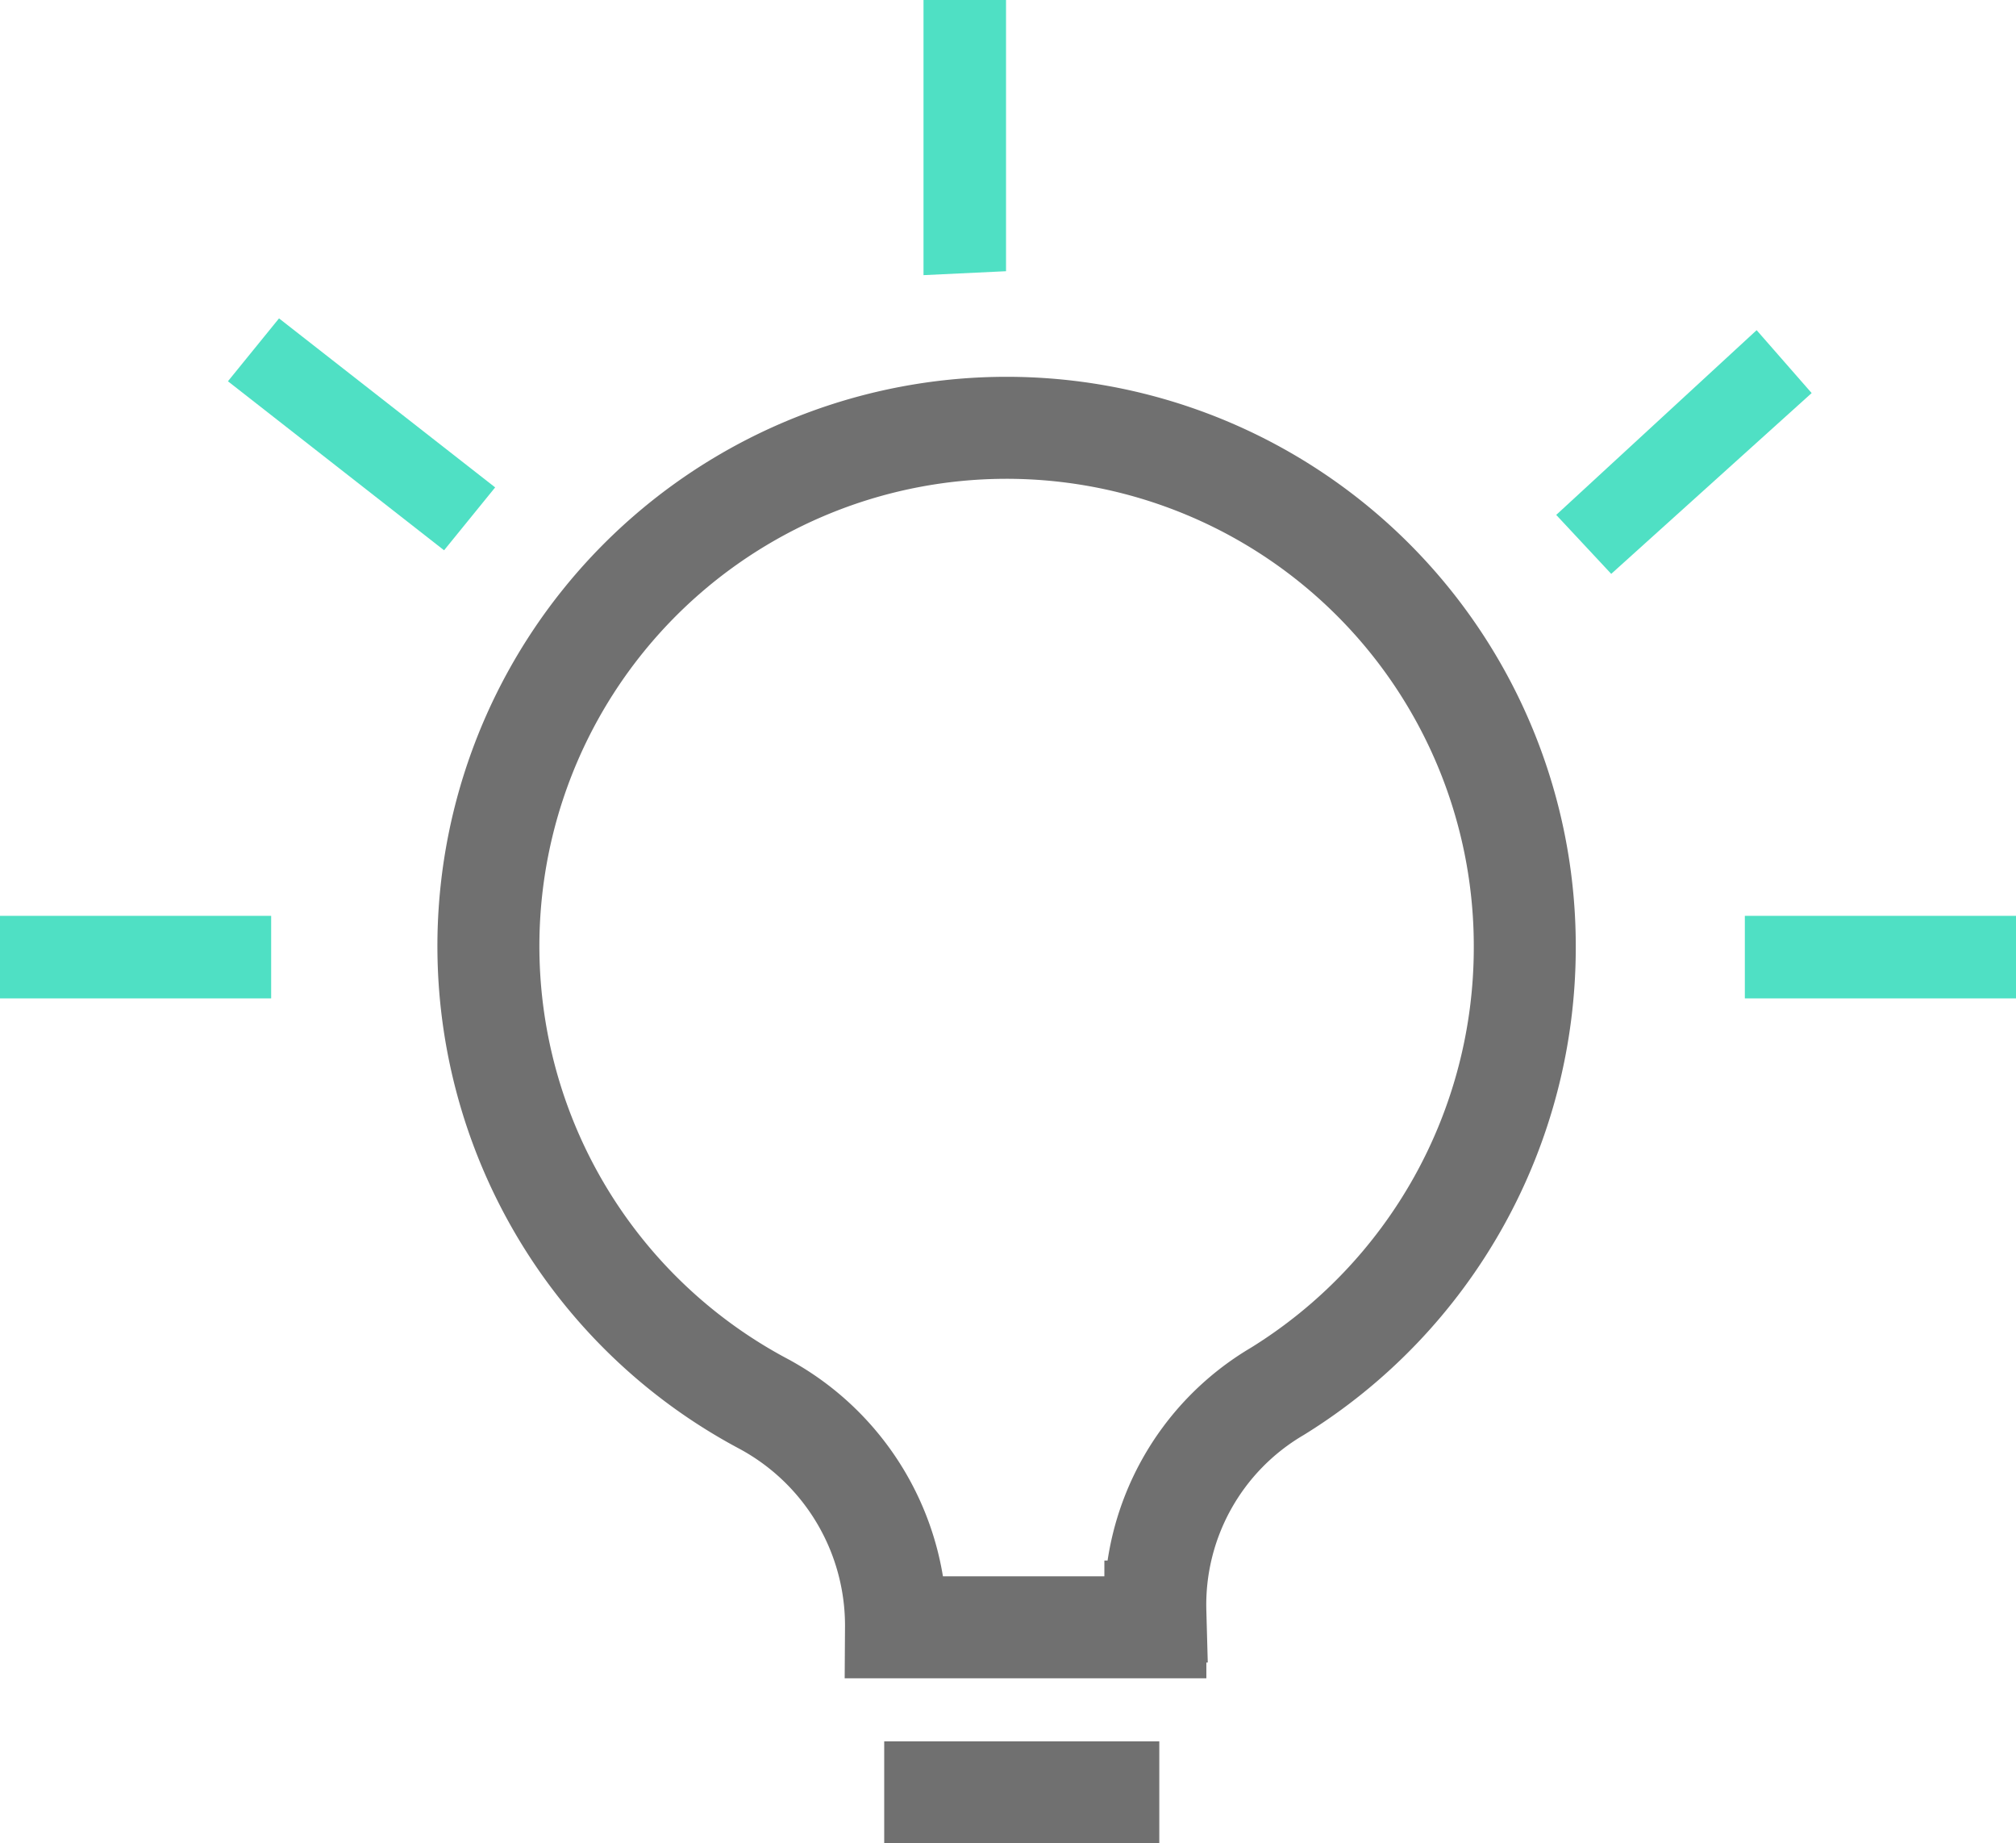 <svg xmlns="http://www.w3.org/2000/svg" xmlns:xlink="http://www.w3.org/1999/xlink" width="51.3" height="46.897" viewBox="0 0 51.3 46.897">
  <defs>
    <linearGradient id="linear-gradient" x1="0.292" y1="666.003" x2="0.526" y2="649.393" gradientUnits="objectBoundingBox">
      <stop offset="0" stop-color="#ff8d58"/>
      <stop offset="0.998" stop-color="#4fe0c4"/>
    </linearGradient>
    <linearGradient id="linear-gradient-2" x1="0.372" y1="227.95" x2="0.62" y2="222.324" xlink:href="#linear-gradient"/>
    <linearGradient id="linear-gradient-3" x1="0.299" y1="202.98" x2="1.068" y2="197.997" xlink:href="#linear-gradient"/>
    <linearGradient id="linear-gradient-4" x1="0.391" y1="239.329" x2="0.629" y2="233.417" xlink:href="#linear-gradient"/>
    <linearGradient id="linear-gradient-5" x1="0.305" y1="665.027" x2="0.54" y2="648.417" xlink:href="#linear-gradient"/>
  </defs>
  <g id="Group_44810" data-name="Group 44810" transform="translate(1847.8 -7557.1)">
    <g id="Group_44809" data-name="Group 44809">
      <g id="Group_44808" data-name="Group 44808">
        <path id="Path_169864" data-name="Path 169864" d="M559.3,811.6a13.186,13.186,0,1,0-19.4,11.6,6.409,6.409,0,0,1,3.4,5.7h6.6v-.4a6.3,6.3,0,0,1,3.1-5.6,13.272,13.272,0,0,0,6.3-11.3Z" transform="translate(-2368.3 6769.6)" fill="none" stroke="#707070" stroke-miterlimit="10" stroke-width="2.595"/>
        <path id="Path_169865" data-name="Path 169865" d="M550,833.1h-7" transform="translate(-2368.3 6769.6)" fill="none" stroke="#707070" stroke-miterlimit="10" stroke-width="2.595"/>
        <path id="Path_169866" data-name="Path 169866" d="M564.9,810.8h6.9v2.1h-6.9Z" transform="translate(-2368.3 6769.6)" fill="url(#linear-gradient)"/>
        <path id="Path_169867" data-name="Path 169867" d="M561.5,802.1l-1.4-1.5,5.1-4.7,1.4,1.6Z" transform="translate(-2368.3 6769.6)" fill="url(#linear-gradient-2)"/>
        <path id="Path_169868" data-name="Path 169868" d="M544,794.5v-7h2.1v6.9Z" transform="translate(-2368.3 6769.6)" fill="url(#linear-gradient-3)"/>
        <path id="Path_169869" data-name="Path 169869" d="M531.8,801.5l-5.5-4.3,1.3-1.6,5.5,4.3Z" transform="translate(-2368.3 6769.6)" fill="url(#linear-gradient-4)"/>
        <path id="Path_169870" data-name="Path 169870" d="M520.5,810.8h6.9v2.1h-6.9Z" transform="translate(-2368.3 6769.6)" fill="url(#linear-gradient-5)"/>
      </g>
    </g>
  </g>
</svg>
